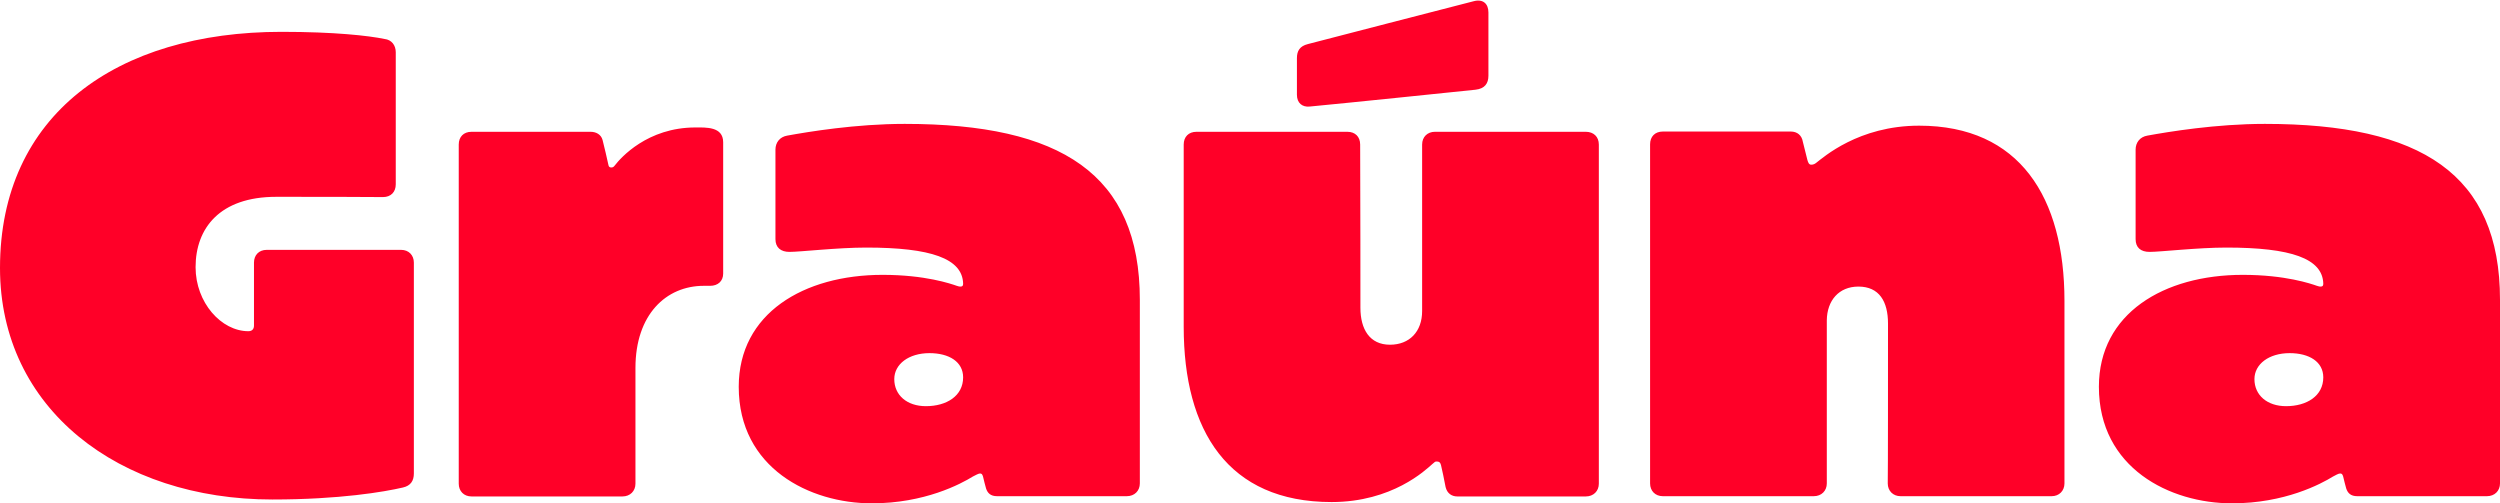 <?xml version="1.0" encoding="UTF-8"?>
<svg xmlns="http://www.w3.org/2000/svg" width="720" height="145" viewBox="0 0 720 145" fill="none">
  <path d="M79.535 56.684C63.305 56.684 56.328 65.717 56.328 76.954C56.328 87.162 63.745 95.387 71.53 95.387C72.778 95.387 73.146 94.579 73.146 93.771C73.146 91.862 73.146 80.479 73.146 75.632C73.146 73.502 74.541 71.96 76.818 71.96C79.975 71.96 112.803 71.96 115.52 71.96C117.723 71.96 119.192 73.502 119.192 75.632C119.192 80.479 119.192 132.988 119.192 136.366C119.192 138.422 118.311 139.891 116.034 140.405C110.673 141.654 97.821 143.857 78.433 143.857C34.223 143.857 0 117.712 0 77.174C0 33.11 33.562 9.169 81.077 9.169C96.353 9.169 106.12 10.271 110.747 11.225C112.803 11.446 113.978 13.061 113.978 15.044C113.978 19.818 113.978 48.973 113.978 53.086C113.978 55.289 112.583 56.758 110.306 56.758C105.826 56.684 89.523 56.684 79.535 56.684ZM208.274 78.79C208.274 80.993 206.732 82.315 204.529 82.315C204.015 82.315 203.28 82.315 202.693 82.315C191.824 82.315 183.011 90.613 183.011 105.962C183.011 115.216 183.011 129.683 183.011 139.304C183.011 141.433 181.469 142.976 179.266 142.976C167.736 142.976 147.613 142.976 135.789 142.976C133.586 142.976 132.118 141.433 132.118 139.304C132.118 131.005 132.118 49.634 132.118 41.629C132.118 39.426 133.513 37.957 135.789 37.957C143.501 37.957 162.521 37.957 170.086 37.957C171.628 37.957 173.097 38.692 173.537 40.307C174.565 44.346 174.345 43.759 175.226 47.504C175.3 47.945 175.52 48.239 176.034 48.239C176.548 48.239 176.769 48.019 177.062 47.651C178.752 45.448 186.463 36.709 200.269 36.709C203.28 36.709 208.274 36.415 208.274 40.968C208.274 44.42 208.274 75.632 208.274 78.79ZM260.563 35.681C305.581 35.681 328.274 50.148 328.274 86.354C328.274 105.375 328.274 136.733 328.274 139.23C328.274 141.36 326.732 142.902 324.529 142.902C321.958 142.902 289.865 142.902 287.148 142.902C285.312 142.902 284.431 142.021 283.99 140.699C283.696 139.671 283.403 138.496 283.109 137.247C282.889 136.513 282.668 136.366 282.228 136.366C281.787 136.366 280.906 136.88 280.171 137.247C276.72 139.377 266.291 144.959 251.089 144.959C233.244 144.959 212.754 134.824 212.754 111.397C212.754 90.246 231.481 79.157 254.174 79.157C266.512 79.157 273.856 81.727 275.545 82.315C276.132 82.535 276.353 82.535 276.646 82.535C277.234 82.535 277.381 82.241 277.381 81.654C277.16 74.457 268.127 71.299 249.474 71.299C241.248 71.299 230.453 72.547 227.368 72.547C224.871 72.547 223.329 71.299 223.329 68.875C223.329 65.938 223.329 45.448 223.329 43.098C223.329 41.042 224.578 39.426 226.707 39.059C232.803 37.957 246.389 35.681 260.563 35.681ZM267.687 101.703C261.738 101.703 257.552 104.861 257.552 109.194C257.552 113.82 261.224 116.978 266.659 116.978C272.607 116.978 277.381 114.041 277.381 108.679C277.381 104.2 273.341 101.703 267.687 101.703ZM391.799 88.63C391.799 94.799 394.443 99.279 400.318 99.279C405.9 99.279 409.572 95.534 409.572 89.585C409.572 89.585 409.572 50.956 409.572 41.629C409.572 39.426 411.114 37.957 413.244 37.957C422.056 37.957 447.466 37.957 456.72 37.957C458.923 37.957 460.465 39.353 460.465 41.629C460.465 52.572 460.465 139.304 460.465 139.304C460.465 141.433 458.923 142.976 456.72 142.976H419.706C418.091 142.976 416.769 142.094 416.328 140.258C415.741 137.321 415.52 136.072 415.006 133.943C414.786 133.135 414.492 132.914 413.758 132.914C413.317 132.914 413.244 132.988 412.509 133.649C410.6 135.338 400.979 144.591 383.501 144.591C353.611 144.591 340.906 124.028 340.906 94.138C340.906 84.444 340.906 49.12 340.906 41.629C340.906 39.426 342.301 37.957 344.578 37.957C356.622 37.957 378.36 37.957 388.054 37.957C390.257 37.957 391.726 39.353 391.726 41.629C391.799 51.911 391.799 88.63 391.799 88.63ZM373.513 16.733C373.513 14.677 374.321 13.282 376.671 12.694C389.229 9.463 409.131 4.249 424.406 0.356C427.124 -0.378 428.666 1.091 428.666 3.588C428.666 6.819 428.666 18.496 428.666 21.801C428.666 24.004 427.638 25.546 424.92 25.84C416.401 26.721 389.523 29.512 377.185 30.687C375.055 30.907 373.513 29.659 373.513 27.309C373.513 25.032 373.513 18.349 373.513 16.733ZM543.745 93.184C543.745 86.868 541.248 82.535 535.226 82.535C529.572 82.535 526.193 86.574 526.12 92.229C526.12 103.979 526.12 135.632 526.12 139.23C526.12 141.36 524.578 142.902 522.375 142.902C518.335 142.902 484.7 142.902 478.898 142.902C476.695 142.902 475.226 141.36 475.226 139.23C475.226 135.485 475.226 45.375 475.226 41.556C475.226 39.353 476.622 37.884 478.898 37.884C481.248 37.884 513.195 37.884 515.765 37.884C517.601 37.884 518.923 38.985 519.217 40.821C519.217 40.821 520.245 44.861 520.539 46.109C520.759 46.843 520.979 47.431 521.64 47.431C522.228 47.431 522.668 47.211 523.036 46.917C525.092 45.375 535.226 36.195 552.705 36.195C581.714 36.195 594.565 56.905 594.565 86.648C594.565 100.16 594.565 134.383 594.565 139.23C594.565 141.36 593.023 142.902 590.894 142.902C586.267 142.902 551.089 142.902 547.344 142.902C545.214 142.902 543.672 141.36 543.672 139.23C543.745 135.925 543.745 107.064 543.745 93.184ZM652.289 35.681C697.307 35.681 720 50.148 720 86.354C720 105.375 720 136.733 720 139.23C720 141.36 718.458 142.902 716.255 142.902C713.758 142.902 681.591 142.902 678.874 142.902C677.038 142.902 676.157 142.021 675.716 140.699C675.422 139.671 675.129 138.496 674.835 137.247C674.614 136.513 674.394 136.366 673.954 136.366C673.439 136.366 672.632 136.88 671.897 137.247C668.446 139.377 658.017 144.959 642.815 144.959C624.969 144.959 604.48 134.824 604.48 111.397C604.48 90.246 623.207 79.157 645.9 79.157C658.237 79.157 665.581 81.727 667.27 82.315C667.858 82.535 668.078 82.535 668.372 82.535C668.96 82.535 669.106 82.241 669.106 81.654C668.886 74.457 659.853 71.299 641.199 71.299C632.974 71.299 622.179 72.547 619.094 72.547C616.524 72.547 615.055 71.299 615.055 68.875C615.055 65.938 615.055 45.448 615.055 43.098C615.055 41.042 616.304 39.426 618.433 39.059C624.529 37.957 638.115 35.681 652.289 35.681ZM659.413 101.703C653.464 101.703 649.278 104.861 649.278 109.194C649.278 113.82 652.95 116.978 658.384 116.978C664.333 116.978 669.106 114.041 669.106 108.679C669.106 104.2 665.067 101.703 659.413 101.703Z" fill="#FF0028"></path>
</svg>
